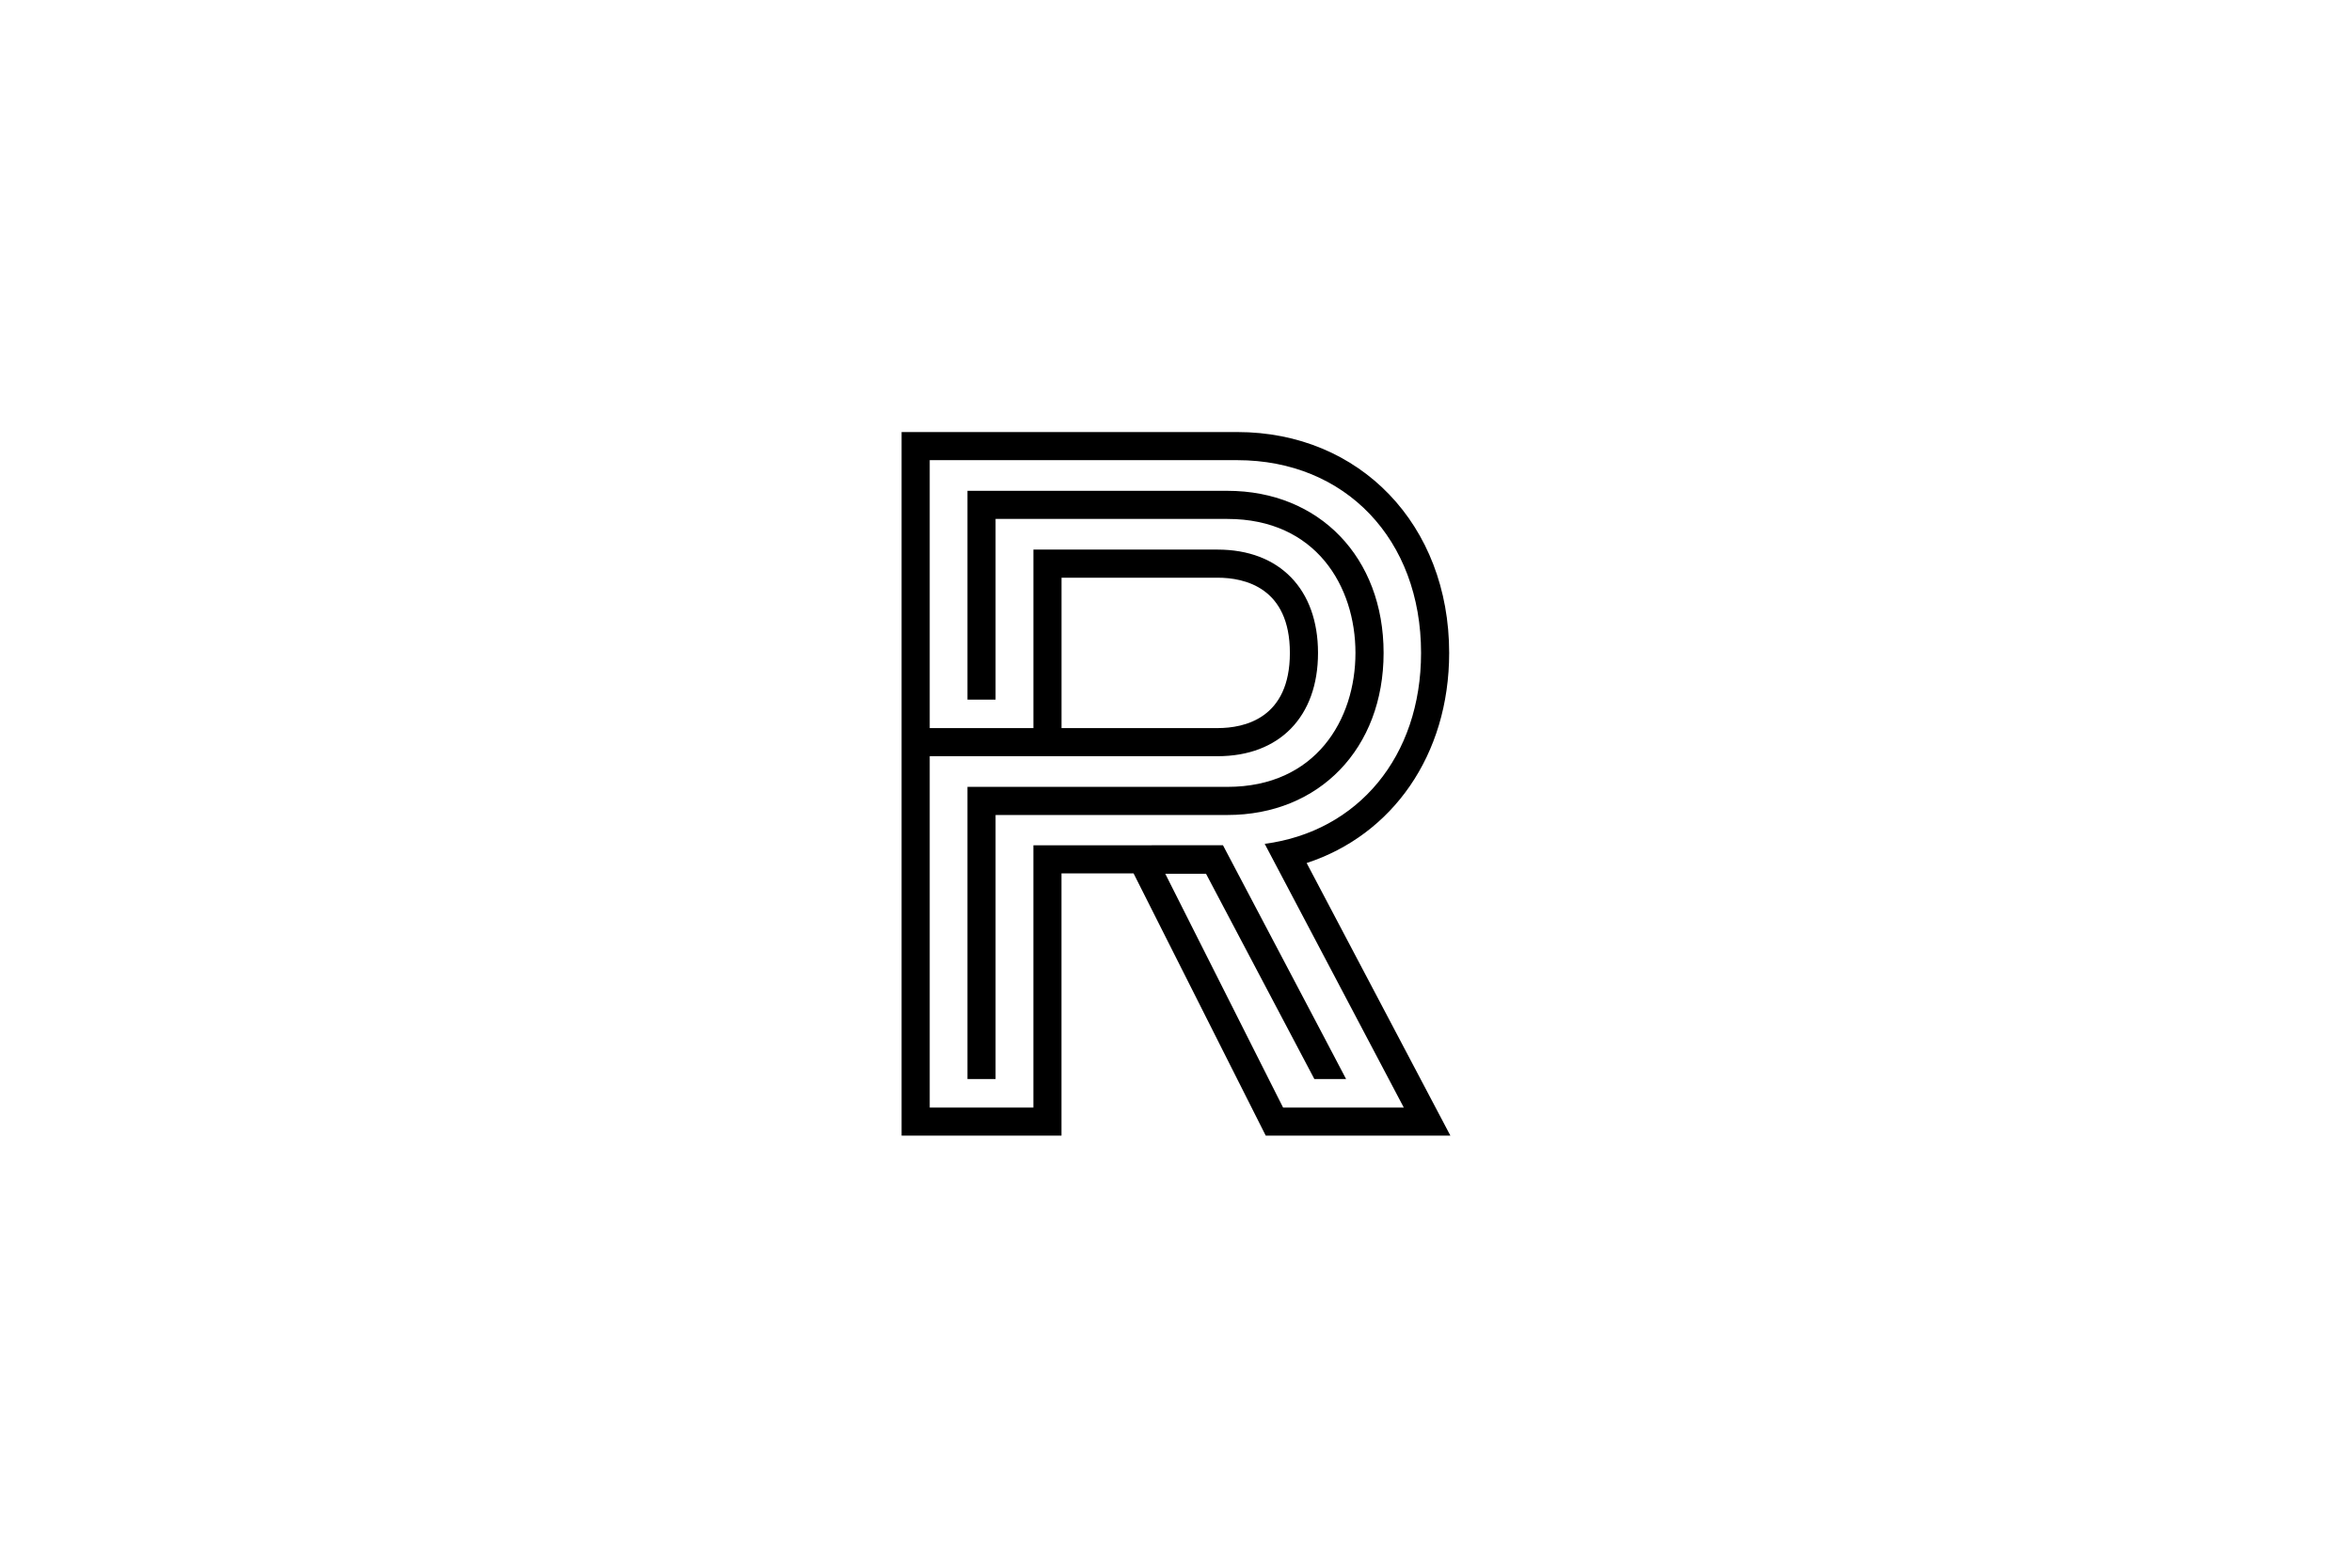 <?xml version="1.0" encoding="utf-8"?>
<!-- Generator: Adobe Illustrator 23.0.1, SVG Export Plug-In . SVG Version: 6.00 Build 0)  -->
<svg version="1.1" id="Layer_1" xmlns="http://www.w3.org/2000/svg" xmlns:xlink="http://www.w3.org/1999/xlink" x="0px" y="0px"
	 width="600px" height="400px" viewBox="0 0 600 400" enable-background="new 0 0 600 400" xml:space="preserve">
<g>
	<defs>
		<rect id="SVGID_1_" x="230" y="110.237" width="140" height="179.527"/>
	</defs>
	<clipPath id="SVGID_2_">
		<use xlink:href="#SVGID_1_"  overflow="visible"/>
	</clipPath>
	<path clip-path="url(#SVGID_2_)" d="M352.959,166.589c0-24.348-16.387-41.354-39.849-41.354h-66.305v53.276h7.169v-46.103h59.136
		c22.567,0,32.67,17.166,32.67,34.182c0,17.014-10.103,34.182-32.67,34.182h-66.305v74.555h7.169v-67.379h59.136
		C336.572,207.947,352.959,190.938,352.959,166.589 M310.607,147.402c6.89,0,18.444,2.497,18.444,19.187
		c0,16.696-11.553,19.186-18.444,19.186h-39.805v-38.372H310.607z M362.515,166.589c0,26.436-16.078,45.583-39.886,48.721
		c1.232,2.327,35.477,67.278,35.477,67.278h-30.794l-30.052-59.647h10.397l27.64,52.385h8.095c0,0-6.82-13.027-31.412-59.658
		l-48.358,0.01v66.909h-26.449v-89.64h73.434c15.805,0,25.619-10.098,25.619-26.358c0-16.262-9.814-26.36-25.619-26.36h-46.981
		v45.545h-26.453v-68.363h78.448C343.23,117.412,362.515,137.632,362.515,166.589 M369.684,166.589
		c0-32.651-22.737-56.352-54.063-56.352H230v179.527h40.792v-66.914h18.385l33.716,66.914H370l-36.672-69.562
		C355.155,213.074,369.684,192.692,369.684,166.589"/>
</g>
</svg>
